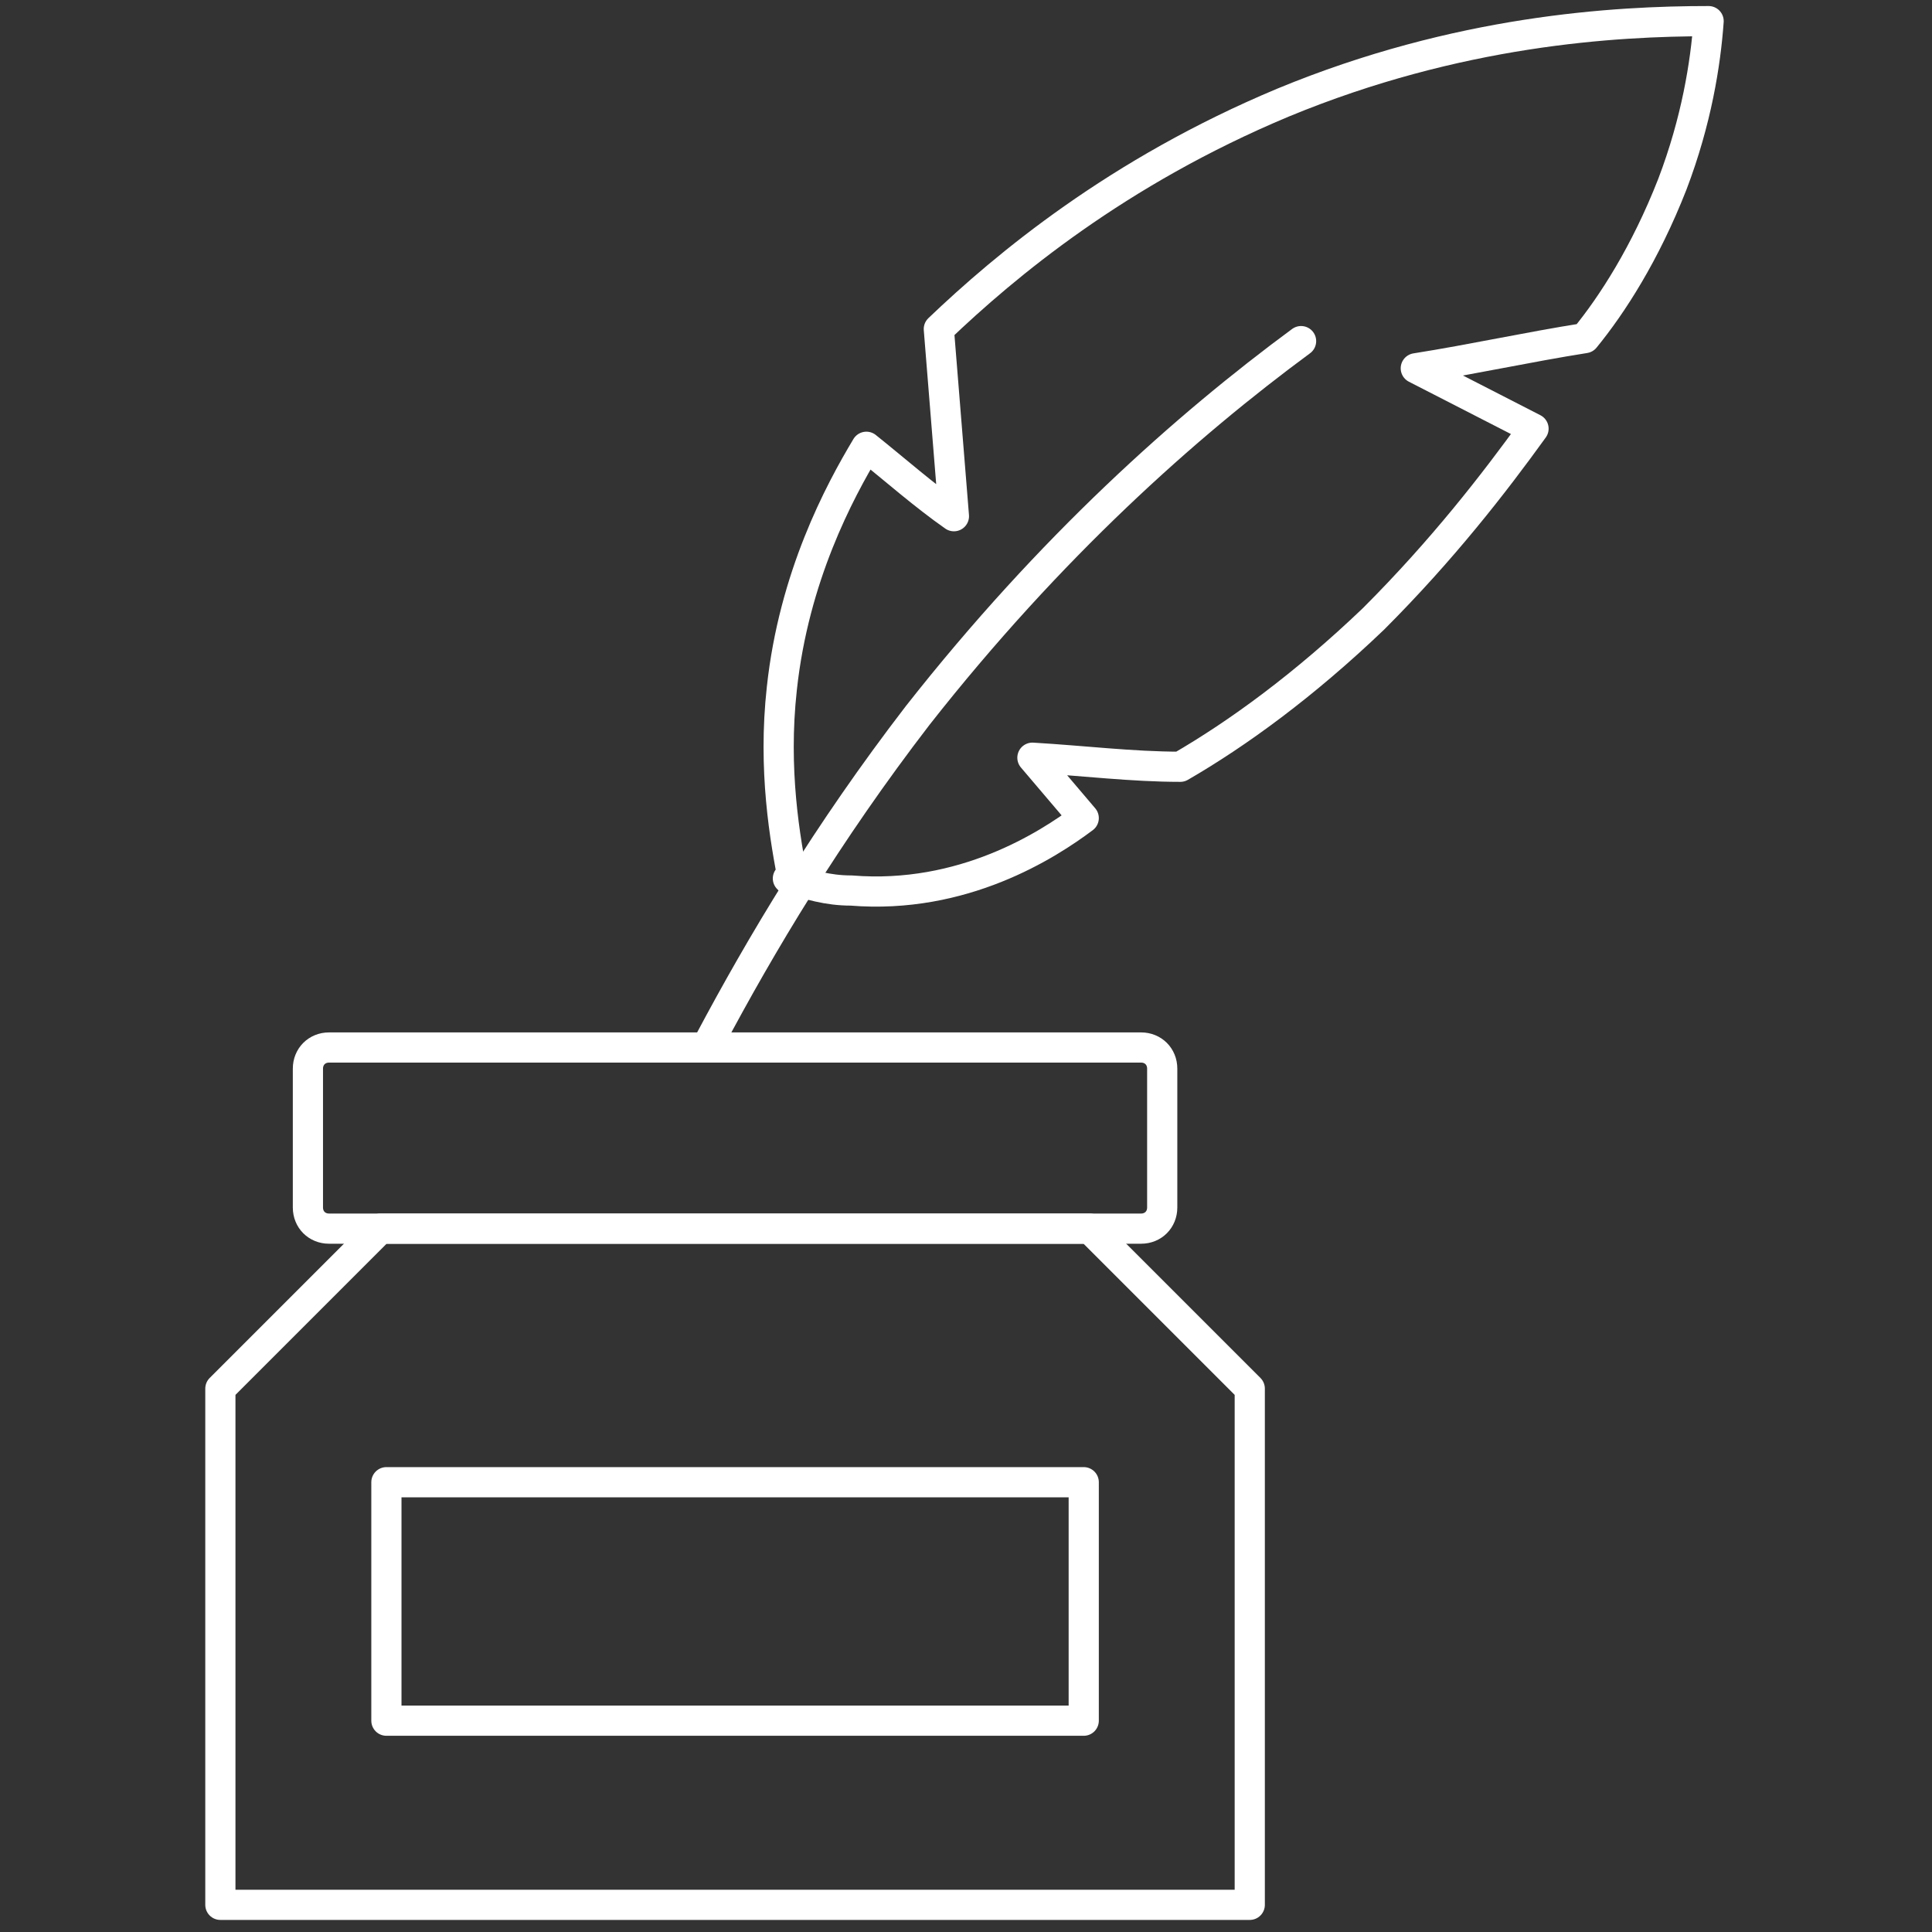 <?xml version="1.0" encoding="UTF-8"?><svg id="Layer_1" xmlns="http://www.w3.org/2000/svg" viewBox="0 0 64 64"><rect x="0" y="0" width="64" height="64" fill="#333333" stroke="none"/><defs><style>.cls-1{fill:none;stroke:#fff;stroke-linecap:round;stroke-linejoin:round;}</style></defs><path class="cls-1" d="M38.5,35.4v4.6c0,.4-.3.7-.7.7H10.9c-.4,0-.7-.3-.7-.7v-4.6c0-.4.3-.7.7-.7h26.9c.4,0,.7.3.7.7Z"/><polygon class="cls-1" points="41.4 46 41.4 63.1 7.3 63.1 7.3 46 8.1 45.2 12.6 40.7 36.1 40.7 40.6 45.2 41.4 46"/><rect class="cls-1" x="12.8" y="49.1" width="23.1" height="7.9"/><path class="cls-1" d="M23.5,34.5c1.7-3.2,3.9-6.9,6.9-10.8,4.4-5.6,8.9-9.6,12.7-12.4"/><path class="cls-1" d="M26.3,29.3c-.3-1.5-.7-3.8-.4-6.5.4-3.7,1.9-6.5,2.8-8,1,.8,1.9,1.6,2.9,2.3l-.5-6.2c2.2-2.1,5.9-5.2,11.4-7.5,5.8-2.4,11-2.7,14.1-2.7-.1,1.4-.4,3.3-1.2,5.4-.9,2.3-2,4-2.9,5.1-1.9.3-3.7.7-5.6,1l3.9,2c-1.3,1.8-3,4-5.3,6.3-2.3,2.2-4.5,3.8-6.4,4.9-1.6,0-3.2-.2-4.9-.3.6.7,1.1,1.3,1.7,2-1.2.9-4,2.7-7.7,2.4-.8,0-1.4-.2-2.1-.4Z"/></svg>